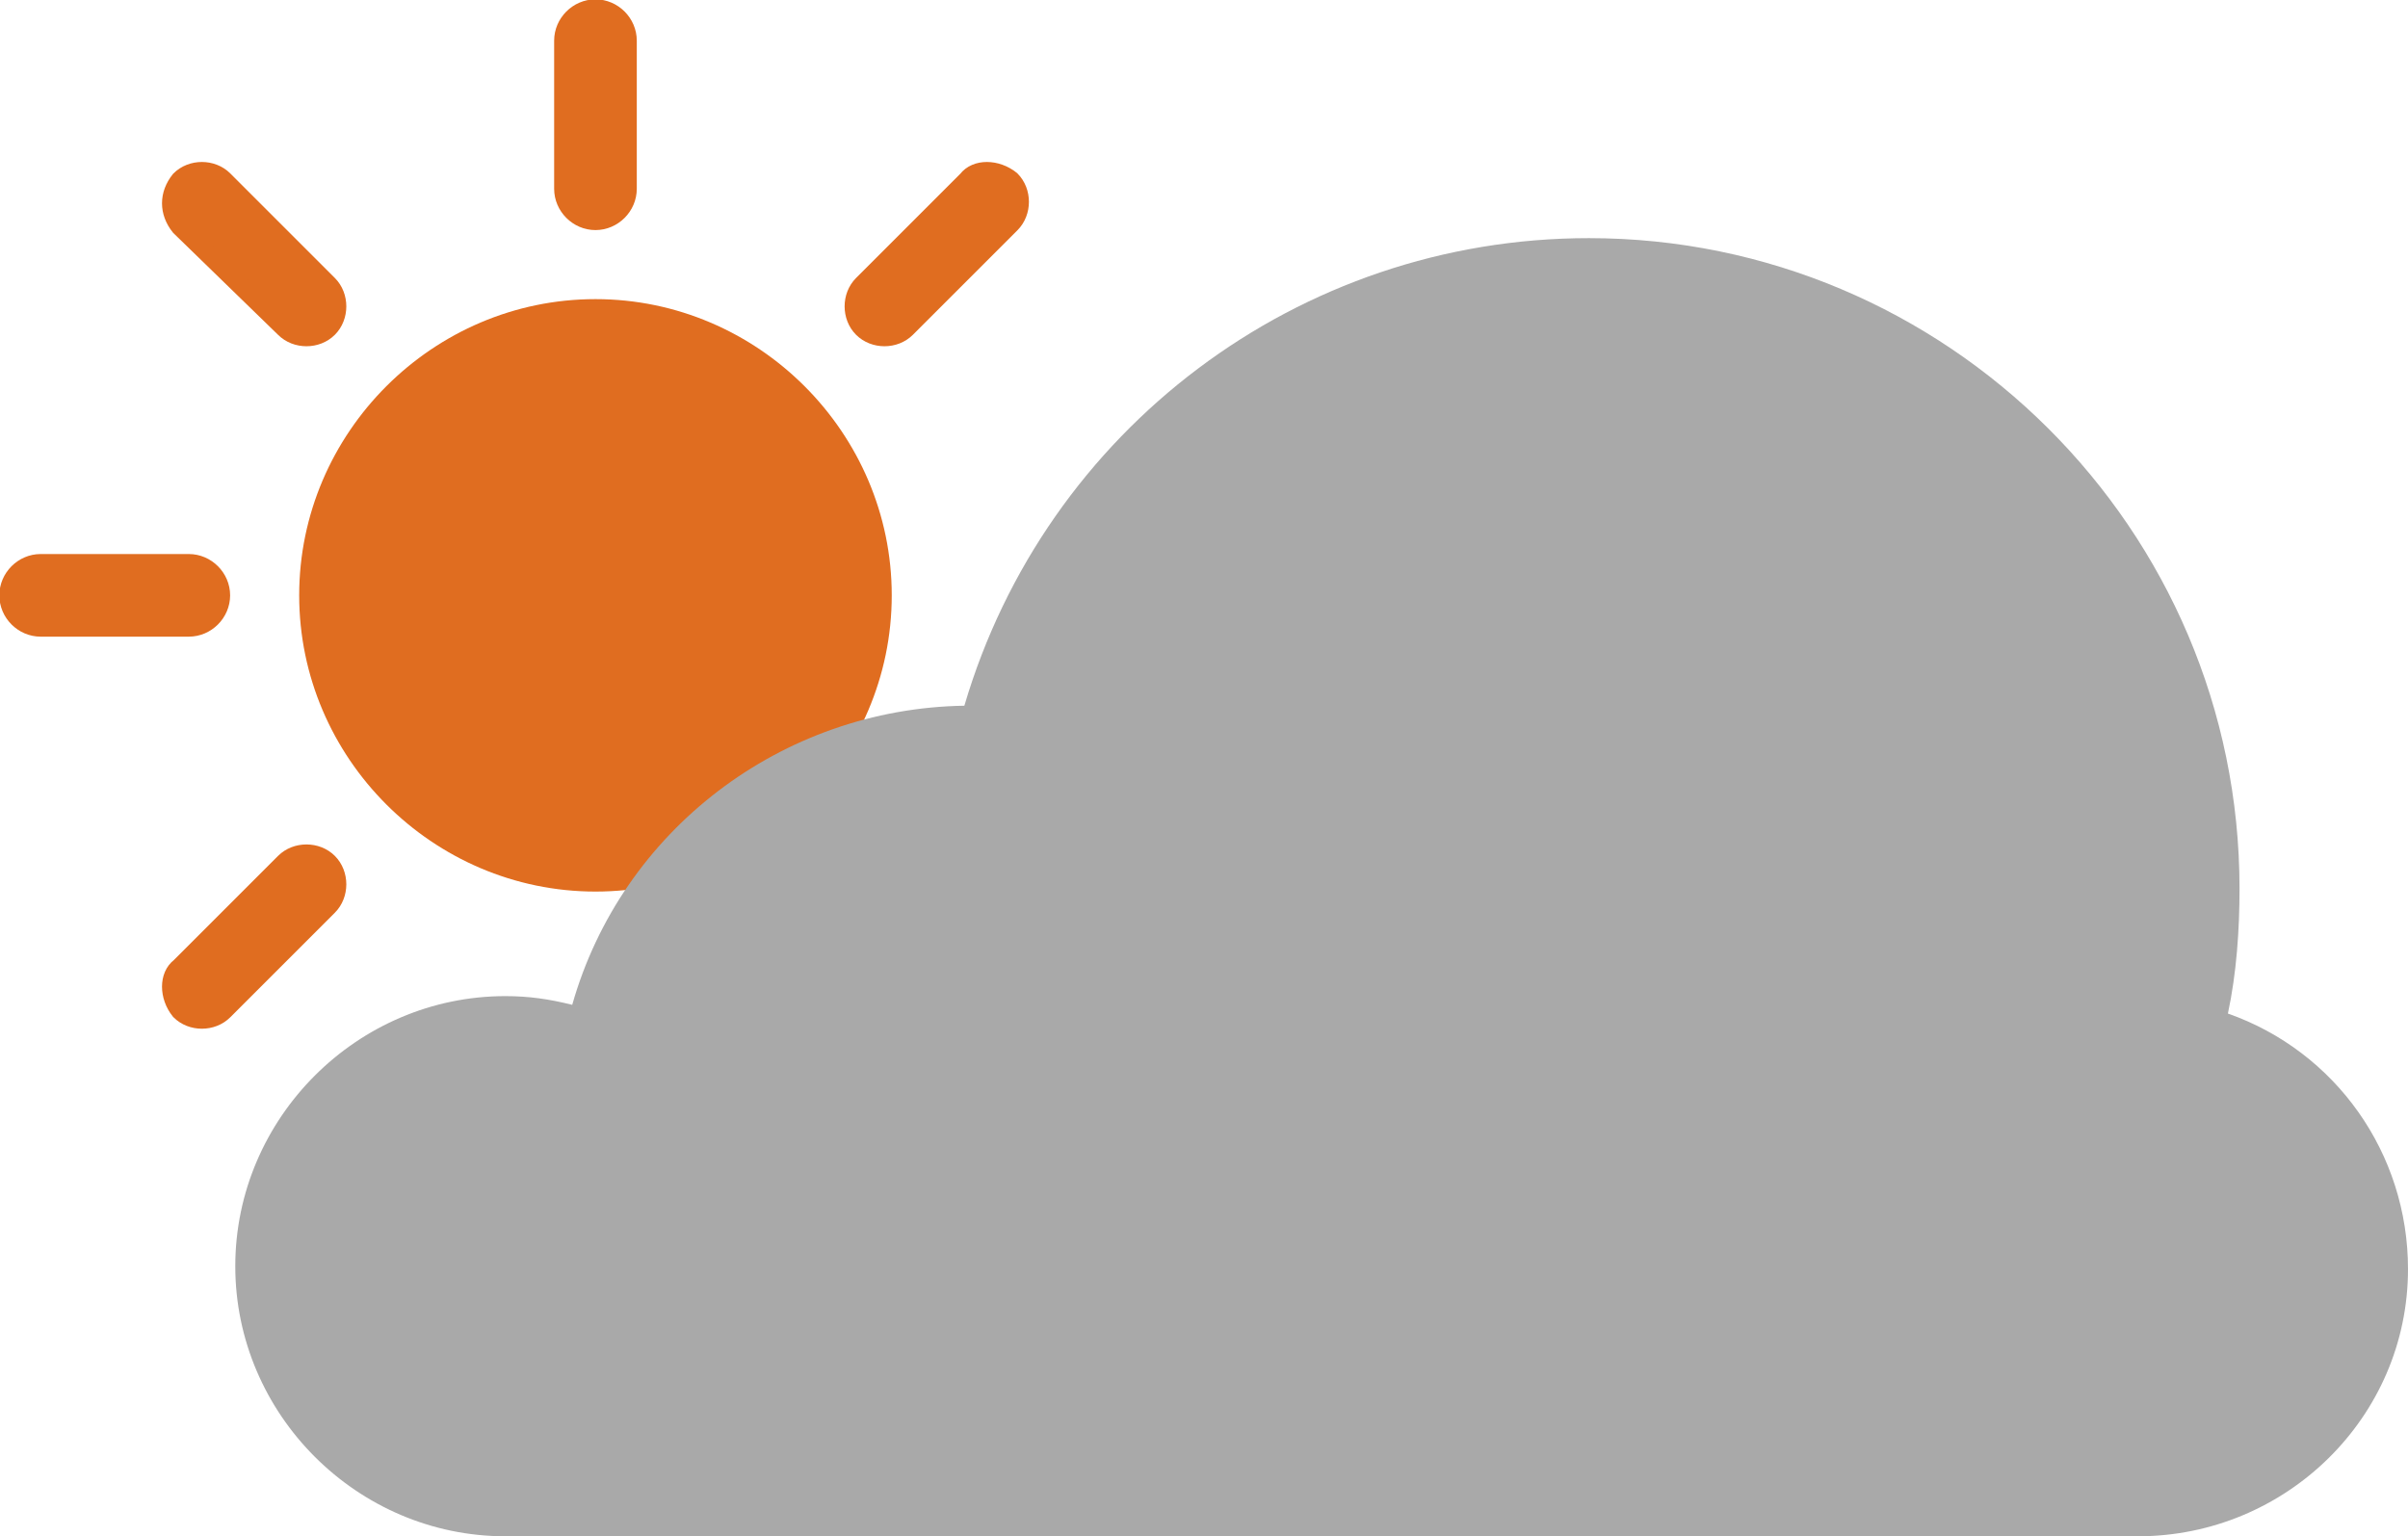 <?xml version="1.0" encoding="utf-8"?>
<!-- Generator: Adobe Illustrator 23.0.3, SVG Export Plug-In . SVG Version: 6.00 Build 0)  -->
<svg version="1.1" id="レイヤー_1" xmlns="http://www.w3.org/2000/svg" xmlns:xlink="http://www.w3.org/1999/xlink" x="0px"
	 y="0px" viewBox="0 0 82.9 52.9" style="enable-background:new 0 0 82.9 52.9;" xml:space="preserve">
<style type="text/css">
	.st0{fill:#E06D20;stroke:#E06D20;stroke-width:0.645;stroke-miterlimit:10;}
	.st1{fill:#E06D20;}
	.st2{fill:#A9A9A9;}
</style>
<path class="st0" d="M0.3,20.5c0-0.6,0.5-1.1,1.1-1.1h5.1c0.6,0,1.1,0.5,1.1,1.1s-0.5,1.1-1.1,1.1H1.4C0.8,21.6,0.3,21.1,0.3,20.5z"
	/>
<path class="st1" d="M20.5,30.7c-5.6,0-10.2-4.6-10.2-10.2s4.6-10.2,10.2-10.2s10.2,4.6,10.2,10.2S26.1,30.7,20.5,30.7z"/>
<path class="st0" d="M6.2,6.2c0.4-0.4,1.1-0.4,1.5,0l3.6,3.6c0.4,0.4,0.4,1.1,0,1.5s-1.1,0.4-1.5,0L6.2,7.8C5.8,7.3,5.8,6.7,6.2,6.2
	z"/>
<path class="st0" d="M20.5,0.3c0.6,0,1.1,0.5,1.1,1.1v5.1c0,0.6-0.5,1.1-1.1,1.1c-0.6,0-1.1-0.5-1.1-1.1V1.4
	C19.4,0.8,19.9,0.3,20.5,0.3z"/>
<path class="st0" d="M34.8,6.2c0.4,0.4,0.4,1.1,0,1.5l-3.6,3.6c-0.4,0.4-1.1,0.4-1.5,0s-0.4-1.1,0-1.5l3.6-3.6
	C33.6,5.8,34.3,5.8,34.8,6.2z"/>
<path class="st0" d="M6.2,34.8c0.4,0.4,1.1,0.4,1.5,0l3.6-3.6c0.4-0.4,0.4-1.1,0-1.5s-1.1-0.4-1.5,0l-3.6,3.6
	C5.8,33.6,5.8,34.3,6.2,34.8z"/>
<path class="st2" d="M73.6,52.9H17.4c-5.1,0-9.3-4.2-9.3-9.3c0-5.1,4.2-9.3,9.3-9.3c0.8,0,1.5,0.1,2.3,0.3c1.7-6,7.2-10.2,13.5-10.3
	C36,14.8,44.7,8.2,54.7,8.2c12.3,0,22.4,10,22.4,22.4c0,1.4-0.1,2.9-0.4,4.3c3.7,1.3,6.2,4.8,6.2,8.8C82.9,48.8,78.7,52.9,73.6,52.9
	z"/>
</svg>
